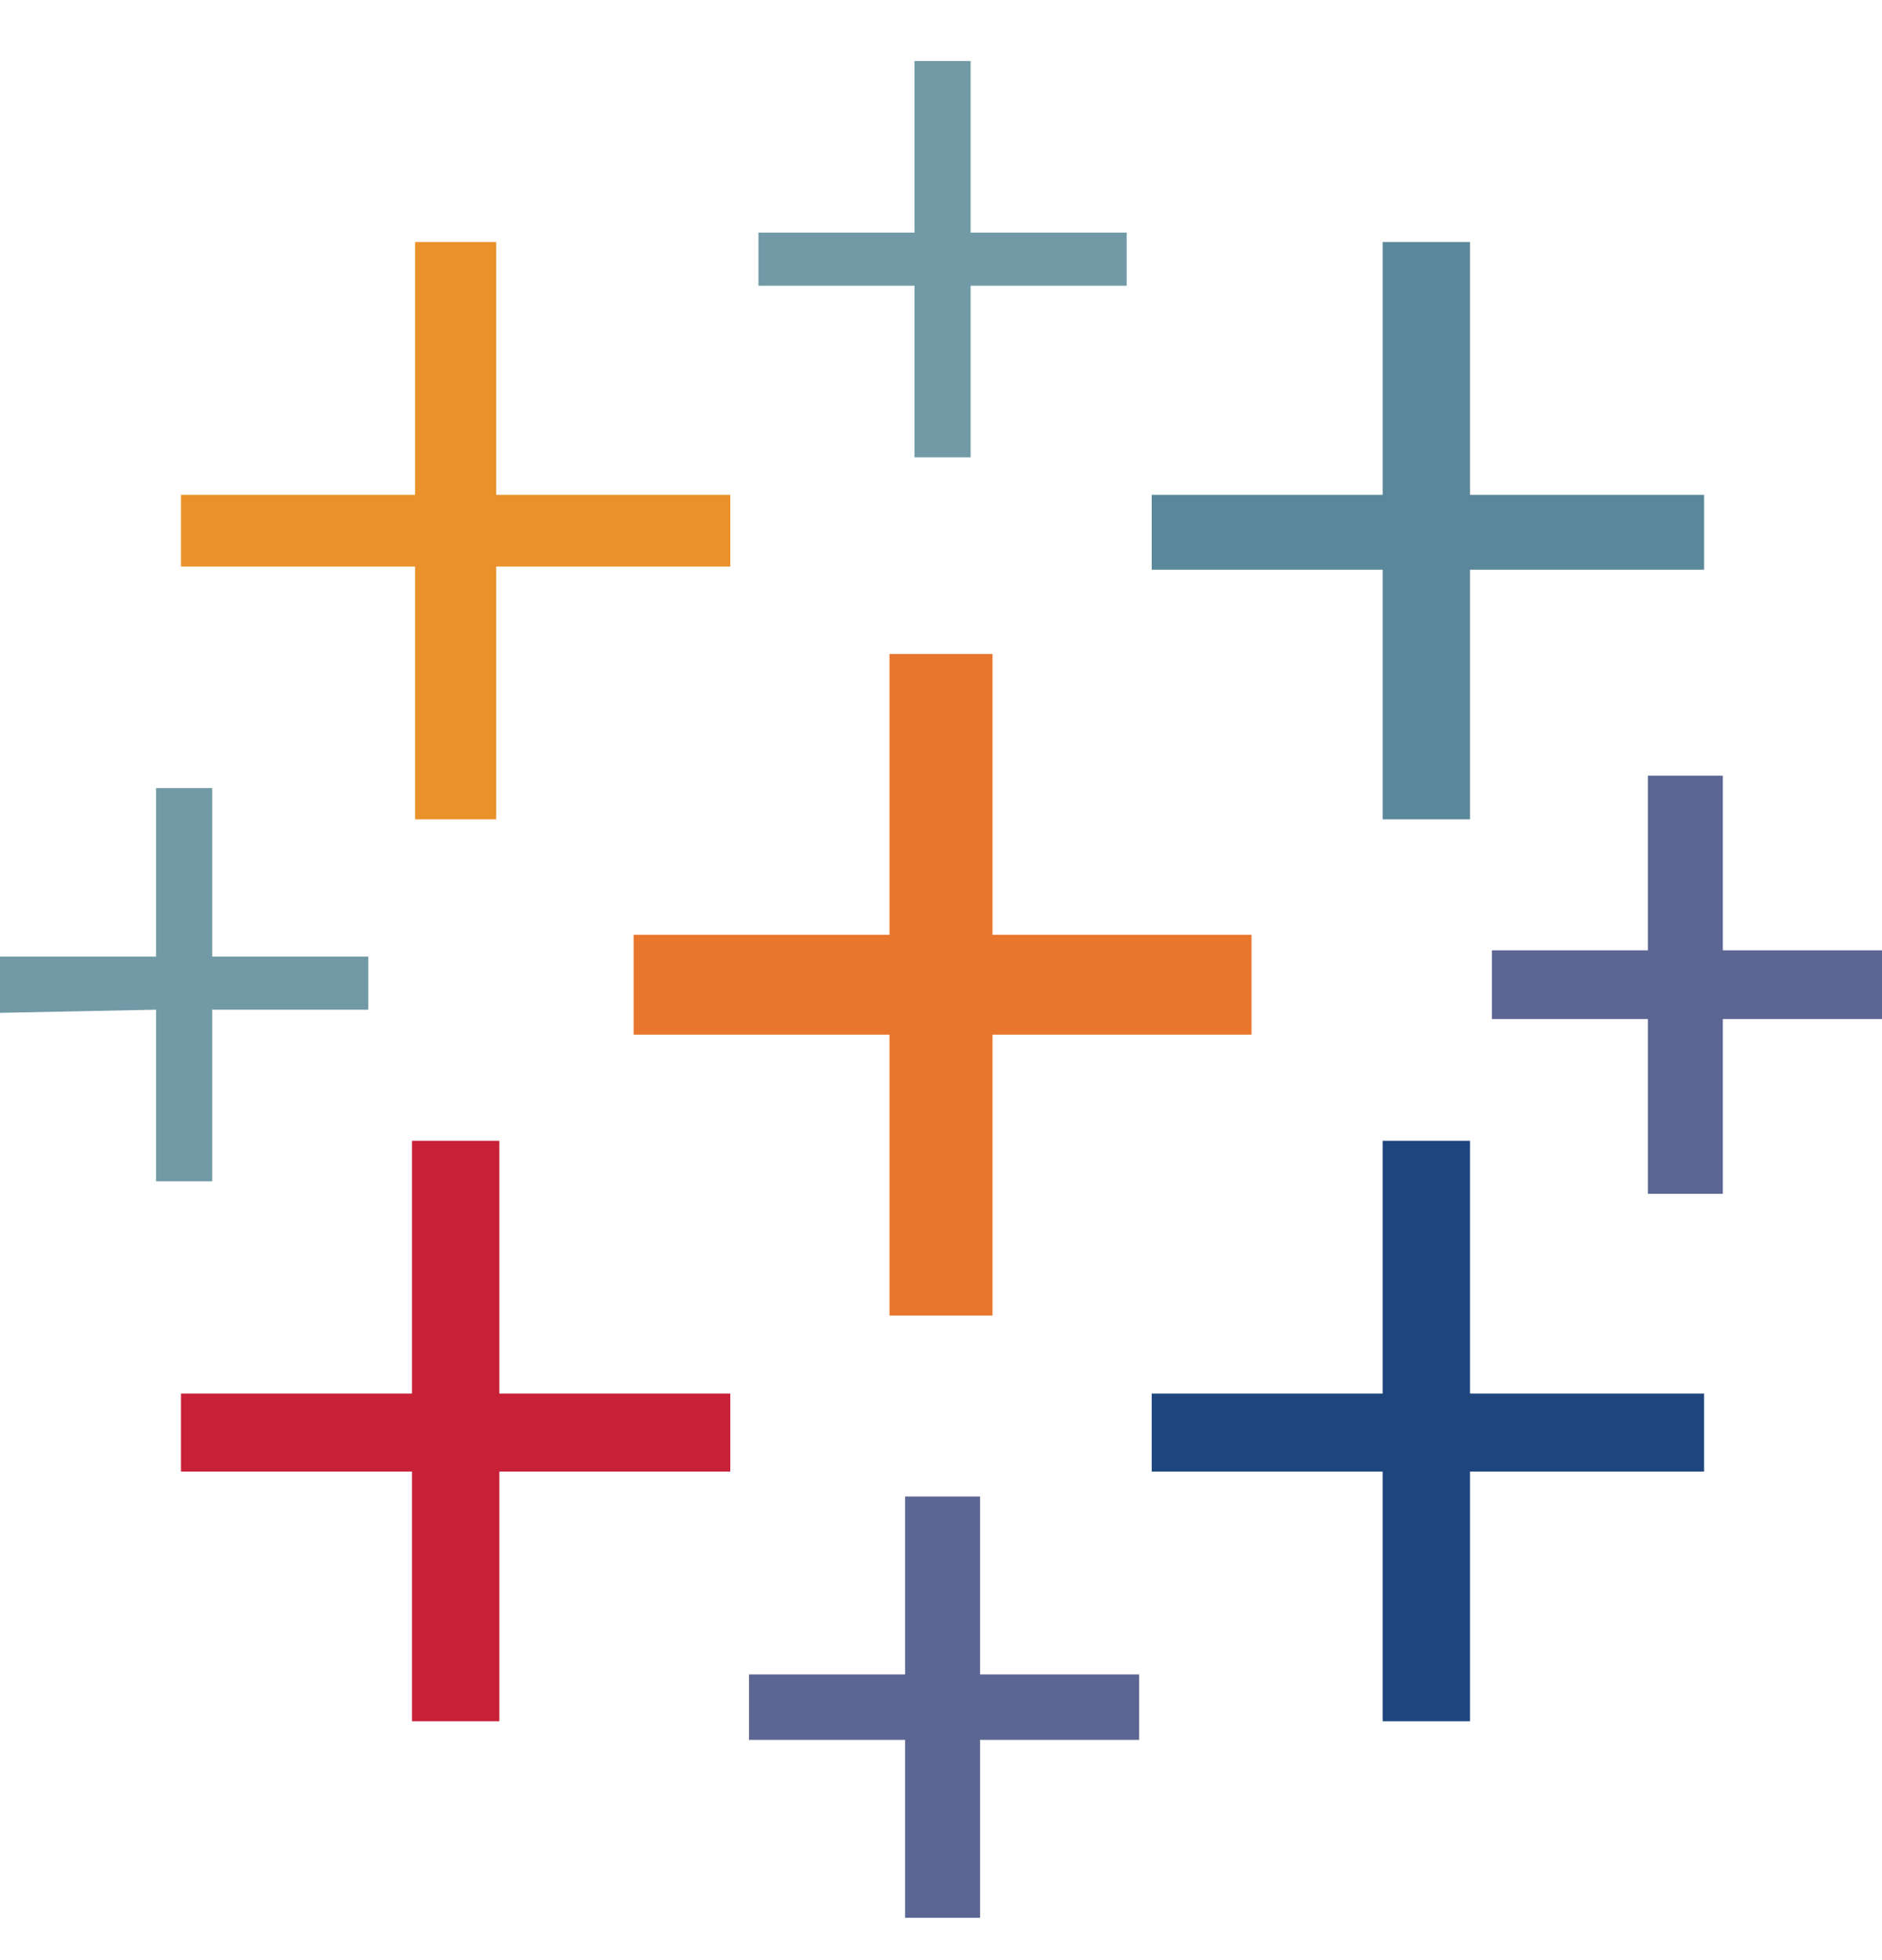 <svg width="24" height="25" viewBox="0 0 24 25" fill="none" xmlns="http://www.w3.org/2000/svg">
<g id="tableau" clip-path="url(#clip0_1222_6761)">
<g id="Group 70703">
<path id="Vector" d="M11.343 16.779H12.657V13.197H15.96V11.923H12.657V8.341H11.343V11.923H8.08V13.197H11.343V16.779Z" fill="#E8762D"/>
<path id="Vector_2" d="M5.254 21.953H6.368V18.769H9.313V17.774H6.368V14.55H5.254V17.774H2.308V18.769H5.254V21.953Z" fill="#C72037"/>
<path id="Vector_3" d="M17.632 10.45H18.746V7.266H21.731V6.311H18.746V3.087H17.632V6.311H14.687V7.266H17.632V10.45Z" fill="#5B879B"/>
<path id="Vector_4" d="M11.542 24.46H12.498V22.191H14.527V21.356H12.498V19.087H11.542V21.356H9.552V22.191H11.542V24.46Z" fill="#5C6692"/>
<path id="Vector_5" d="M5.293 10.45H6.328V7.226H9.313V6.311H6.328V3.087H5.293V6.311H2.308V7.226H5.293V10.45Z" fill="#EB9129"/>
<path id="Vector_6" d="M21.015 15.226H21.97V12.997H24V12.121H21.97V9.893H21.015V12.121H19.025V12.997H21.015V15.226Z" fill="#5C6692"/>
<path id="Vector_7" fill-rule="evenodd" clip-rule="evenodd" d="M17.632 21.953H18.746V18.769H21.731V17.774H18.746V14.55H17.632V17.774H14.687V18.769H17.632V21.953Z" fill="#1F457E"/>
<path id="Vector_8" d="M14.368 3.644V2.967H12.378V0.778H11.662V2.967H9.672V3.644H11.662V5.833H12.378V3.644H14.368ZM1.99 15.067H2.706V12.878H4.697V12.201H2.706V10.052H1.99V12.201H0V12.918L1.99 12.878V15.067Z" fill="#7199A6"/>
</g>
</g>
<defs>
<clipPath id="clip0_1222_6761">
<rect width="24" height="24" fill="white" transform="translate(0 0.778)"/>
</clipPath>
</defs>
</svg>
